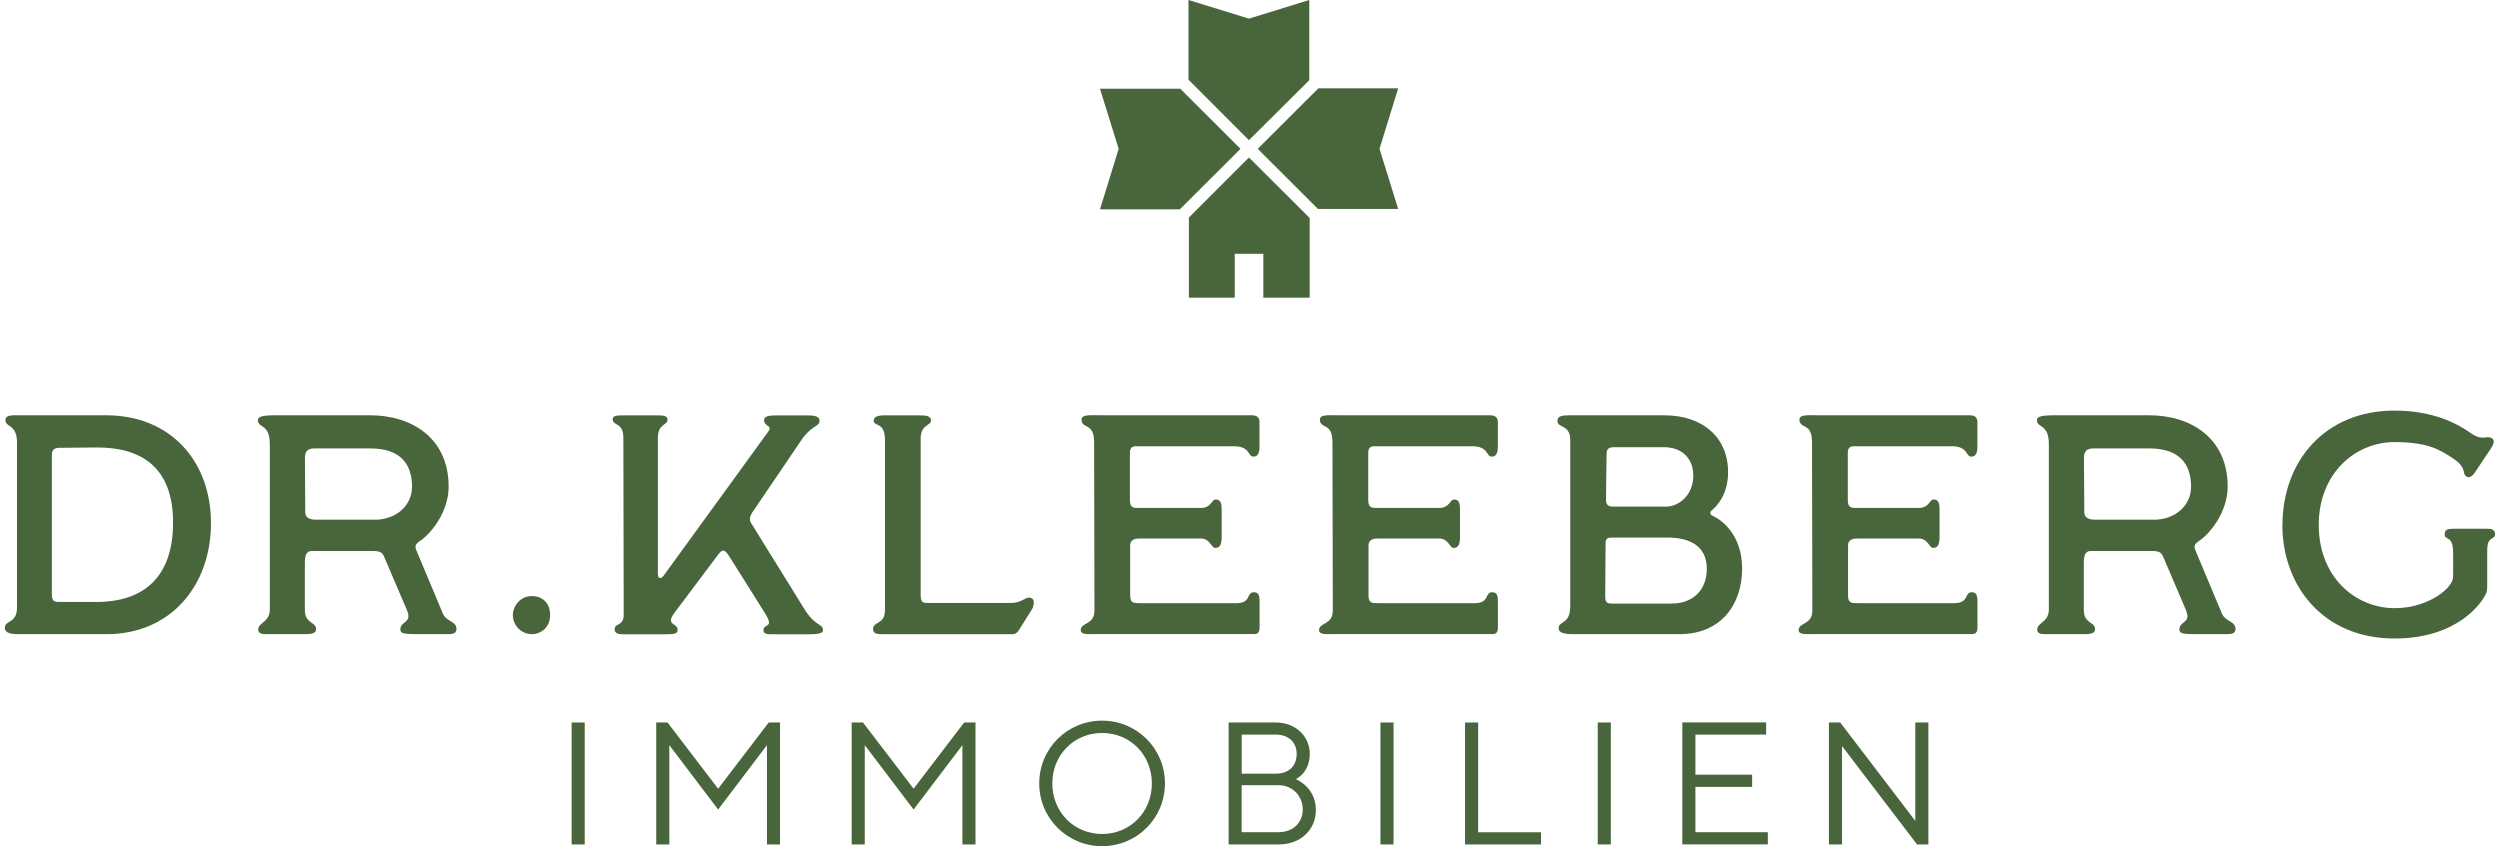 <svg width="260" height="88" viewBox="0 0 260 88" fill="none" xmlns="http://www.w3.org/2000/svg">
<g clip-path="url(#clip0_12292_3672)">
<path d="M129.011 15.479L122.75 9.23H114.398L116.341 15.479L114.398 21.772H122.701L129.011 15.479Z" fill="#49653B"/>
<path d="M129.89 14.581L136.165 8.338V0L129.89 1.939L123.601 0V8.288L129.89 14.581Z" fill="#49653B"/>
<path d="M145.411 9.187H137.108L130.805 15.479L137.065 21.729H145.411L143.468 15.479L145.411 9.187Z" fill="#49653B"/>
<path d="M129.89 16.378L123.644 22.628V30.959H123.764H128.415V26.394H131.386V30.959H136.207V22.671L129.89 16.378Z" fill="#49653B"/>
<path d="M59.448 75.139H60.81V87.823H59.448V75.139Z" fill="#49653B"/>
<path d="M74.692 84.199L69.609 77.496V87.823H68.247V75.139H69.424L74.685 82.026L79.946 75.139H81.123V87.823H79.762V77.496L74.678 84.199H74.692Z" fill="#49653B"/>
<path d="M95.02 84.199L89.936 77.496V87.823H88.575V75.139H89.752L95.013 82.026L100.274 75.139H101.451V87.823H100.09V77.496L95.006 84.199H95.02Z" fill="#49653B"/>
<path d="M114.618 88C110.987 88 108.08 85.098 108.08 81.474C108.08 77.85 110.987 74.948 114.618 74.948C118.248 74.948 121.155 77.85 121.155 81.474C121.155 85.098 118.248 88 114.618 88ZM114.618 86.733C117.525 86.733 119.794 84.468 119.794 81.481C119.794 78.494 117.525 76.229 114.618 76.229C111.711 76.229 109.442 78.494 109.442 81.481C109.442 84.468 111.711 86.733 114.618 86.733Z" fill="#49653B"/>
<path d="M136.853 84.199C136.853 86.28 135.307 87.823 132.953 87.823H127.777V75.139H132.677C134.761 75.139 136.215 76.59 136.215 78.402C136.215 80.398 134.761 81.028 134.761 81.028C134.761 81.028 136.846 81.842 136.846 84.199H136.853ZM129.138 76.406V80.462H132.677C134.038 80.462 134.853 79.662 134.853 78.395C134.853 77.22 134.038 76.399 132.677 76.399H129.138V76.406ZM132.946 86.549C134.492 86.549 135.484 85.551 135.484 84.192C135.484 82.833 134.485 81.658 132.946 81.658H129.131V86.549H132.946Z" fill="#49653B"/>
<path d="M143.567 75.139H144.928V87.823H143.567V75.139Z" fill="#49653B"/>
<path d="M152.366 87.823V75.139H153.728V86.556H160.265V87.823H152.373H152.366Z" fill="#49653B"/>
<path d="M166.164 75.139H167.525V87.823H166.164V75.139Z" fill="#49653B"/>
<path d="M183.854 86.549V87.816H174.963V75.132H183.677V76.399H176.324V80.568H182.223V81.835H176.324V86.549H183.854Z" fill="#49653B"/>
<path d="M200.552 75.139V87.823H199.375L191.568 77.588V87.823H190.207V75.139H191.384L199.19 85.374V75.139H200.552Z" fill="#49653B"/>
<path d="M0.5 65.301C0.5 64.459 1.769 64.876 1.769 63.185V46.049C1.769 44.067 0.564 44.485 0.564 43.678C0.564 43.126 1.344 43.19 2.031 43.19H11.057C17.673 43.19 21.941 47.904 21.941 54.408C21.941 60.913 17.736 65.952 11.093 65.952H1.932C1.28 65.952 0.5 65.888 0.5 65.301ZM10.015 62.604C14.964 62.604 17.999 60 17.999 54.344C17.999 48.689 14.808 46.509 10.015 46.537L6.172 46.573C5.648 46.573 5.392 46.835 5.392 47.252V61.727C5.392 62.477 5.555 62.604 6.172 62.604H10.015Z" fill="#49653B"/>
<path d="M26.855 65.464C26.855 64.749 28.06 64.714 28.06 63.383V46.184C28.06 44.039 26.819 44.527 26.819 43.713C26.819 43.324 27.273 43.19 28.641 43.19H38.511C42.744 43.19 46.658 45.497 46.658 50.607C46.658 53.212 44.864 55.484 43.63 56.298C43.176 56.588 43.141 56.85 43.304 57.239L46.041 63.772C46.431 64.714 47.473 64.551 47.473 65.428C47.473 65.952 46.955 65.952 46.395 65.952H43.233C41.928 65.952 41.638 65.853 41.638 65.464C41.638 64.551 42.907 64.848 42.318 63.447L39.971 57.954C39.745 57.402 39.518 57.303 38.639 57.303H32.548C32.257 57.303 31.704 57.239 31.704 58.471V63.447C31.704 64.876 32.874 64.65 32.874 65.428C32.874 65.789 32.583 65.952 31.768 65.952H27.663C27.4 65.952 26.847 65.952 26.847 65.464H26.855ZM38.972 54.054C41.12 54.054 42.85 52.653 42.85 50.607C42.85 48.264 41.645 46.636 38.518 46.636H32.718C32.101 46.636 31.711 46.835 31.711 47.613L31.747 53.269C31.747 53.856 32.236 54.047 32.853 54.047H38.979L38.972 54.054Z" fill="#49653B"/>
<path d="M53.337 63.97C53.337 62.965 54.18 61.989 55.294 61.989C56.463 61.989 57.215 62.767 57.215 63.97C57.215 65.174 56.336 65.952 55.294 65.952C54.251 65.952 53.337 65.075 53.337 63.97Z" fill="#49653B"/>
<path d="M63.922 65.436C63.922 64.784 64.865 65.145 64.865 63.942L64.83 45.568C64.83 43.841 63.724 44.364 63.724 43.586C63.724 43.26 64.085 43.197 64.766 43.197H68.347C68.935 43.197 69.424 43.232 69.424 43.621C69.424 44.301 68.418 43.982 68.418 45.575V59.724C68.418 60.247 68.808 60.177 69.006 59.886L79.918 44.86C80.372 44.209 79.464 44.407 79.464 43.692C79.464 43.303 79.953 43.204 80.606 43.204H84.059C84.484 43.204 85.229 43.239 85.229 43.727C85.229 44.407 84.576 44.117 83.47 45.582L78.422 53.028C77.833 53.806 77.897 54.132 78.294 54.684L83.832 63.624C84.973 65.251 85.59 64.827 85.59 65.577C85.59 65.938 84.647 65.966 84.158 65.966H80.216C79.727 65.966 79.4 65.903 79.4 65.542C79.4 64.791 80.606 65.414 79.528 63.723L75.848 57.869C75.423 57.218 75.196 57.027 74.742 57.607L70.148 63.723C69.141 65.089 70.474 64.728 70.474 65.513C70.474 65.938 70.084 65.966 69.006 65.966H64.837C64.412 65.966 63.922 65.931 63.922 65.443V65.436Z" fill="#49653B"/>
<path d="M90.794 65.436C90.794 64.593 92.035 64.983 92.035 63.454V45.766C92.035 43.812 90.865 44.4 90.865 43.749C90.865 43.359 91.255 43.197 91.971 43.197H95.623C96.339 43.197 96.828 43.26 96.828 43.749C96.828 44.265 95.751 44.138 95.751 45.603V61.925C95.751 62.64 96.013 62.703 96.403 62.703H105.166C106.471 62.703 106.698 61.861 107.35 62.251C107.613 62.413 107.513 63.064 107.35 63.326L105.982 65.506C105.719 65.931 105.464 65.959 105.166 65.959H91.971C91.22 65.959 90.802 65.924 90.802 65.436H90.794Z" fill="#49653B"/>
<path d="M112.391 65.563C112.391 64.685 113.824 65.039 113.824 63.482L113.788 45.985C113.788 43.869 112.484 44.683 112.484 43.614C112.484 43.062 113.59 43.19 114.568 43.19H130.174C130.564 43.19 130.989 43.289 130.989 43.904V46.346C130.989 46.736 130.989 47.486 130.372 47.486C129.72 47.486 130.082 46.41 128.288 46.41H118.127C117.737 46.41 117.511 46.608 117.511 47.061V51.91C117.511 52.624 117.674 52.823 118.262 52.823H124.906C125.983 52.823 125.983 51.945 126.437 51.945C127.026 51.945 127.054 52.462 127.054 53.184V55.817C127.054 56.73 126.827 56.984 126.373 56.984C125.983 56.984 125.849 56.008 124.906 56.008H118.454C117.837 56.008 117.511 56.27 117.539 56.786V61.953C117.539 62.703 117.9 62.732 118.517 62.732H128.55C130.181 62.732 129.592 61.592 130.408 61.592C130.996 61.592 130.996 62.116 130.996 62.732V65.266C130.996 65.719 130.833 65.945 130.443 65.945H113.668C113.377 65.945 112.398 66.044 112.398 65.556L112.391 65.563Z" fill="#49653B"/>
<path d="M137.179 65.563C137.179 64.685 138.611 65.039 138.611 63.482L138.576 45.985C138.576 43.869 137.271 44.683 137.271 43.614C137.271 43.062 138.377 43.19 139.356 43.19H154.961C155.351 43.19 155.777 43.289 155.777 43.904V46.346C155.777 46.736 155.777 47.486 155.16 47.486C154.507 47.486 154.869 46.41 153.075 46.41H142.915C142.525 46.41 142.298 46.608 142.298 47.061V51.91C142.298 52.624 142.461 52.823 143.05 52.823H149.693C150.771 52.823 150.771 51.945 151.225 51.945C151.813 51.945 151.842 52.462 151.842 53.184V55.817C151.842 56.73 151.615 56.984 151.161 56.984C150.771 56.984 150.643 56.008 149.693 56.008H143.241C142.624 56.008 142.298 56.27 142.326 56.786V61.953C142.326 62.703 142.681 62.732 143.305 62.732H153.338C154.968 62.732 154.38 61.592 155.195 61.592C155.784 61.592 155.784 62.116 155.784 62.732V65.266C155.784 65.719 155.621 65.945 155.231 65.945H138.455C138.164 65.945 137.186 66.044 137.186 65.556L137.179 65.563Z" fill="#49653B"/>
<path d="M162.101 65.336C162.101 64.522 163.306 64.975 163.306 63.057V45.759C163.306 44.131 161.974 44.52 161.974 43.805C161.974 43.253 162.427 43.19 163.306 43.19H173.077C176.984 43.19 179.72 45.398 179.72 49.107C179.72 51.386 178.614 52.589 178.026 53.078C177.827 53.24 177.799 53.502 178.09 53.63C179.033 54.054 181.181 55.583 181.181 59.157C181.181 62.732 179.096 65.952 174.665 65.952H163.689C163.136 65.952 162.094 65.952 162.094 65.336H162.101ZM173.892 62.767C175.977 62.767 177.508 61.437 177.508 59.157C177.508 56.553 175.388 55.909 173.467 55.909H167.568C167.305 55.909 166.979 55.972 166.979 56.432L166.944 61.996C166.944 62.512 167.008 62.774 167.624 62.774H173.878L173.892 62.767ZM173.24 52.688C174.672 52.688 176.104 51.421 176.104 49.468C176.104 47.514 174.736 46.509 173.077 46.509H167.866C167.412 46.509 167.086 46.608 167.086 47.189L167.022 51.938C167.022 52.426 167.185 52.688 167.738 52.688H173.24Z" fill="#49653B"/>
<path d="M187.052 65.563C187.052 64.685 188.484 65.039 188.484 63.482L188.449 45.985C188.449 43.869 187.144 44.683 187.144 43.614C187.144 43.062 188.25 43.19 189.228 43.19H204.834C205.224 43.19 205.65 43.289 205.65 43.904V46.346C205.65 46.736 205.65 47.486 205.033 47.486C204.38 47.486 204.742 46.41 202.948 46.41H192.788C192.398 46.41 192.171 46.608 192.171 47.061V51.91C192.171 52.624 192.334 52.823 192.923 52.823H199.566C200.644 52.823 200.644 51.945 201.098 51.945C201.686 51.945 201.714 52.462 201.714 53.184V55.817C201.714 56.73 201.488 56.984 201.034 56.984C200.644 56.984 200.516 56.008 199.566 56.008H193.114C192.497 56.008 192.171 56.27 192.199 56.786V61.953C192.199 62.703 192.554 62.732 193.178 62.732H203.21C204.841 62.732 204.253 61.592 205.068 61.592C205.657 61.592 205.657 62.116 205.657 62.732V65.266C205.657 65.719 205.494 65.945 205.104 65.945H188.328C188.037 65.945 187.059 66.044 187.059 65.556L187.052 65.563Z" fill="#49653B"/>
<path d="M211.875 65.464C211.875 64.749 213.08 64.714 213.08 63.383V46.184C213.08 44.039 211.839 44.527 211.839 43.713C211.839 43.324 212.293 43.19 213.662 43.19H223.531C227.764 43.19 231.678 45.497 231.678 50.607C231.678 53.212 229.884 55.484 228.65 56.298C228.197 56.588 228.161 56.85 228.324 57.239L231.061 63.772C231.451 64.714 232.493 64.551 232.493 65.428C232.493 65.952 231.969 65.952 231.416 65.952H228.253C226.949 65.952 226.658 65.853 226.658 65.464C226.658 64.551 227.927 64.848 227.339 63.447L224.992 57.954C224.765 57.402 224.538 57.303 223.659 57.303H217.568C217.278 57.303 216.717 57.239 216.717 58.471V63.447C216.717 64.876 217.887 64.65 217.887 65.428C217.887 65.789 217.597 65.952 216.781 65.952H212.676C212.414 65.952 211.861 65.952 211.861 65.464H211.875ZM223.992 54.054C226.14 54.054 227.87 52.653 227.87 50.607C227.87 48.264 226.665 46.636 223.538 46.636H217.738C217.122 46.636 216.732 46.835 216.732 47.613L216.767 53.269C216.767 53.856 217.256 54.047 217.873 54.047H223.999L223.992 54.054Z" fill="#49653B"/>
<path d="M237.378 54.606C237.378 47.974 241.774 42.701 249.042 42.701C254.09 42.701 256.664 44.881 257.153 45.171C258.359 45.886 258.585 45.207 259.174 45.596C259.564 45.858 259.209 46.41 258.975 46.764L257.543 48.909C257.217 49.425 256.862 49.822 256.465 49.524C256.04 49.234 256.593 48.682 255.161 47.705C253.757 46.764 252.488 45.978 249.035 45.978C244.965 45.978 241.15 49.199 241.15 54.599C241.15 60 244.93 63.248 249.063 63.248C252.062 63.248 254.374 61.684 254.962 60.552C255.09 60.29 255.125 60.191 255.125 59.773V57.494C255.125 55.604 254.246 56.255 254.246 55.576C254.246 55.024 254.601 54.989 255.253 54.989H258.543C258.968 54.989 259.486 54.989 259.486 55.541C259.486 56.22 258.67 55.64 258.67 57.268V60.941C258.67 61.167 258.67 61.394 258.571 61.656C258.21 62.597 255.671 66.405 249.028 66.405C241.505 66.405 237.364 60.814 237.364 54.599L237.378 54.606Z" fill="#49653B"/>
</g>
<defs>
<clipPath id="clip0_12292_3672">
<rect width="259" height="88" fill="white" transform="translate(0.5)"/>
</clipPath>
</defs>
</svg>

